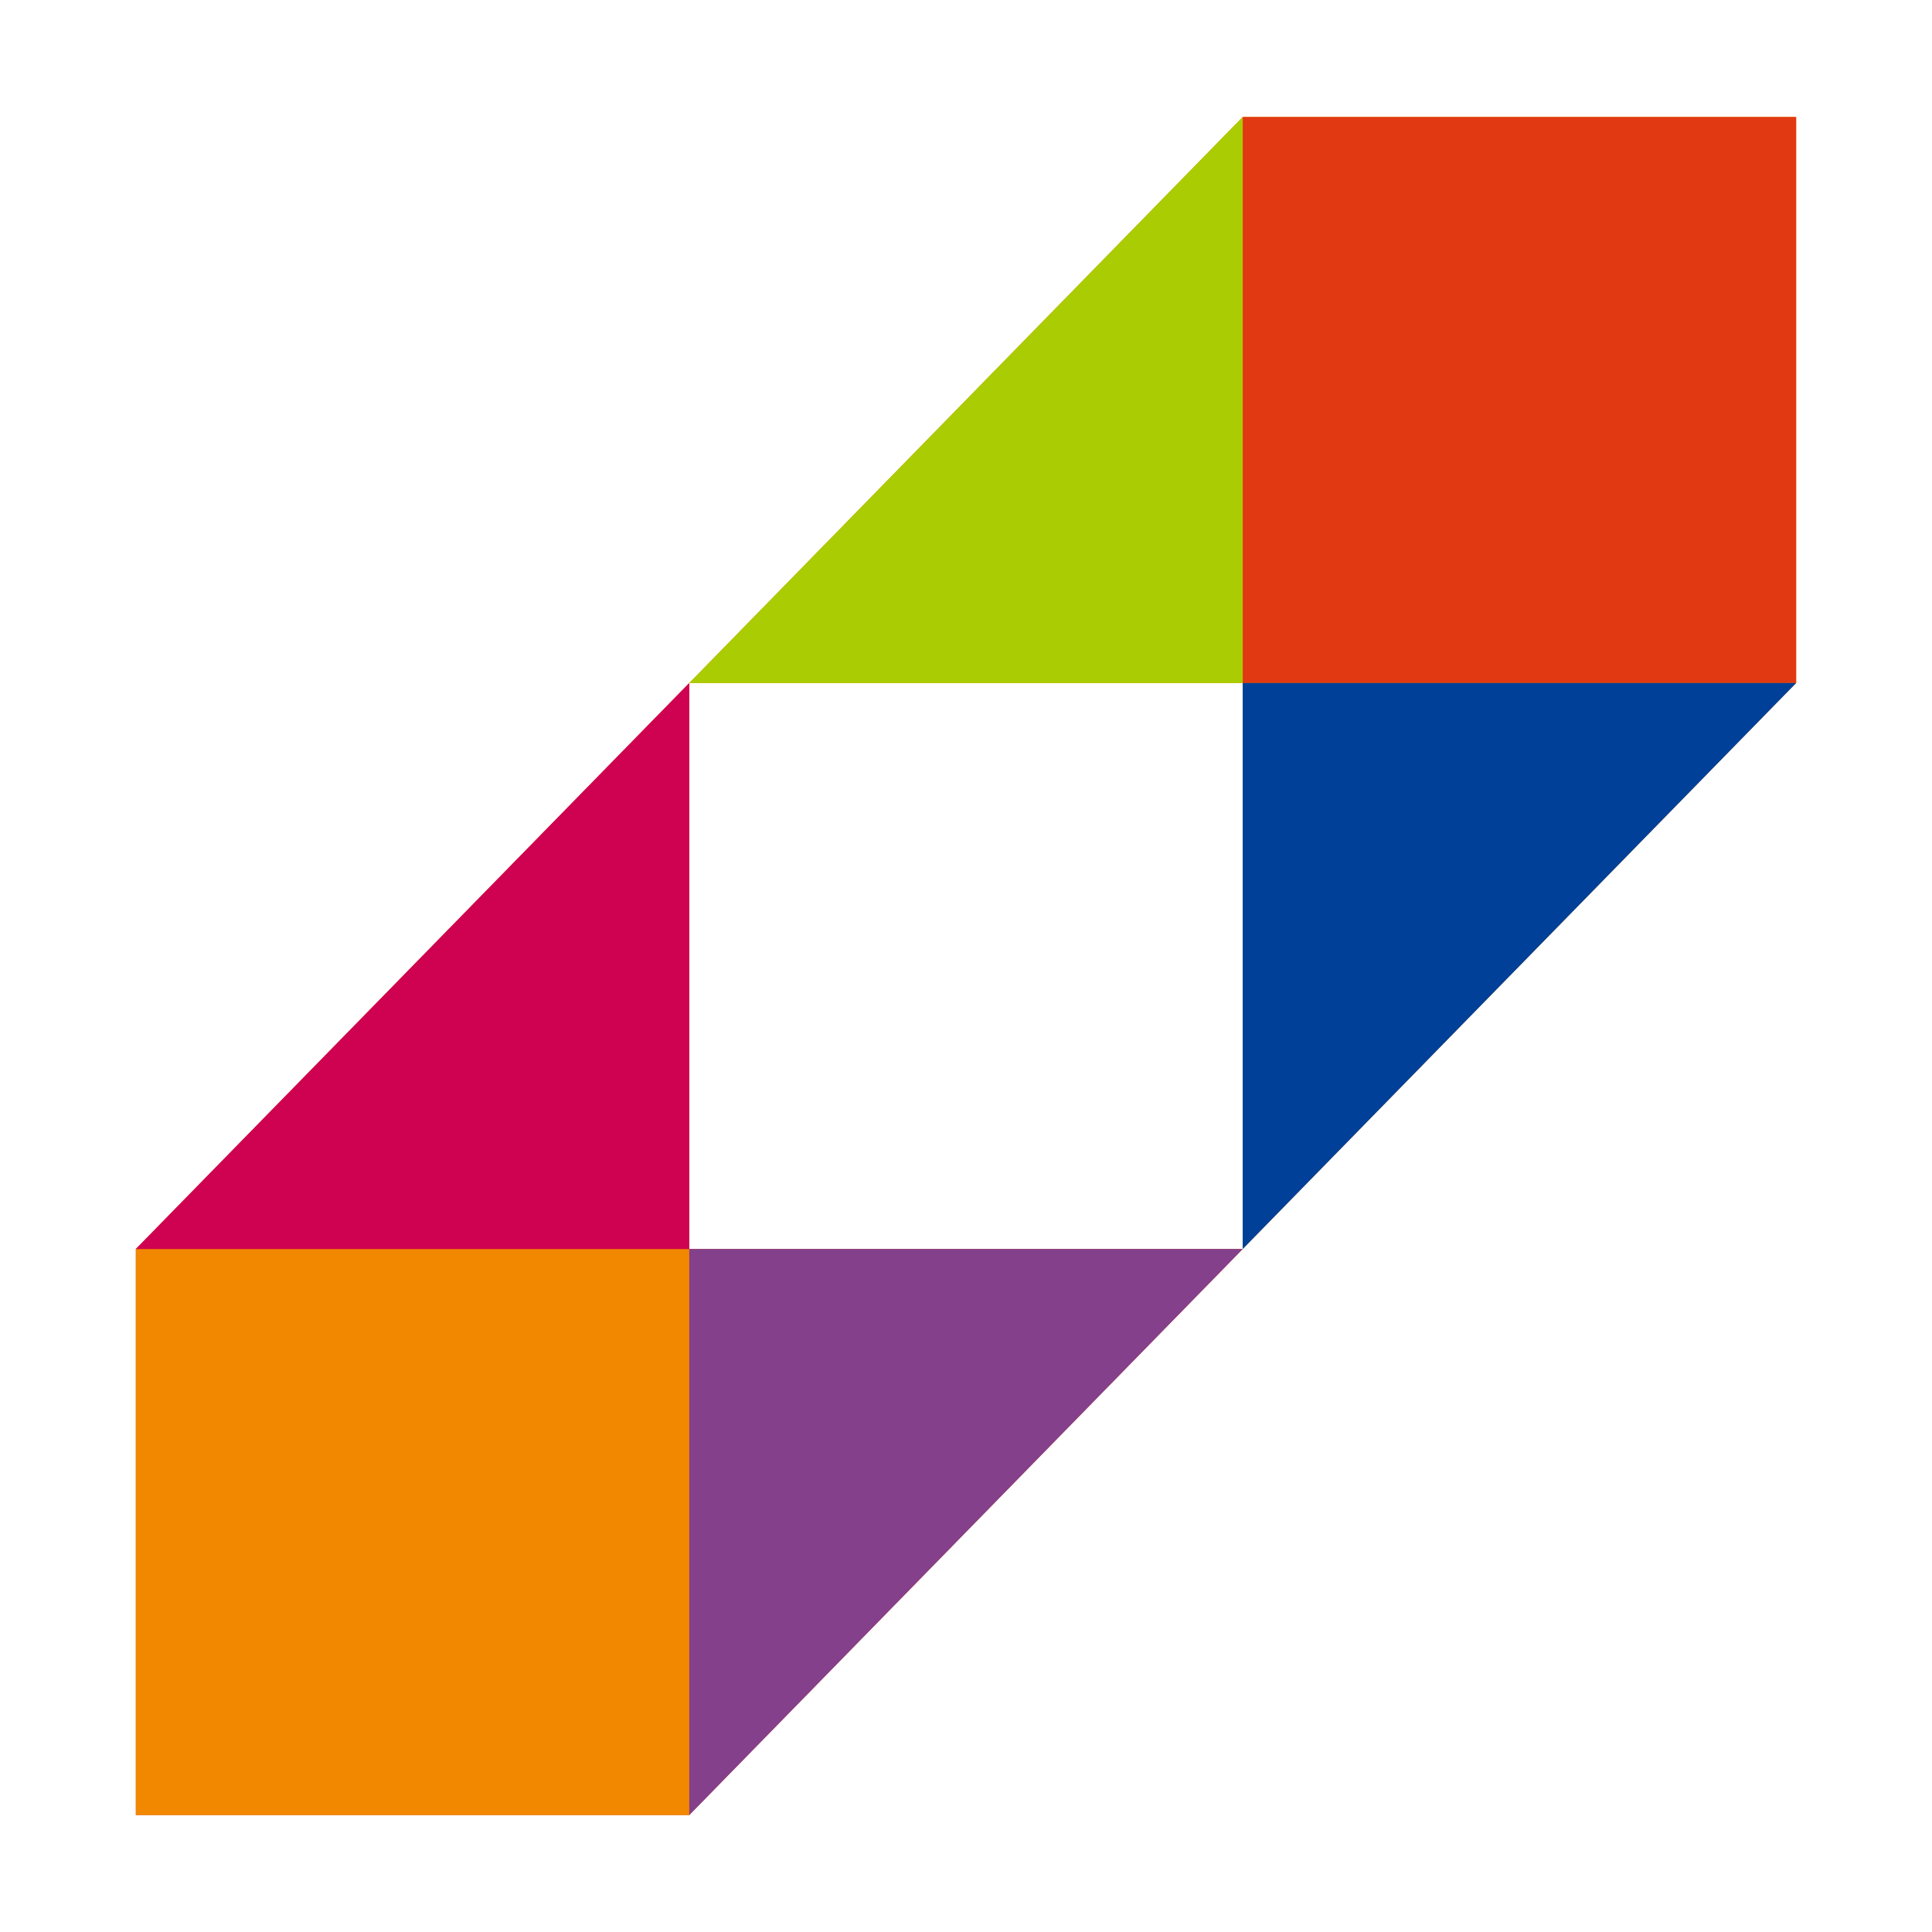 <svg version="1.1" xmlns="http://www.w3.org/2000/svg" xmlns:xlink="http://www.w3.org/1999/xlink" x="0px"
	 y="0px" viewBox="0 0 512 512" enable-background="new 0 0 512 512" xml:space="preserve">
	<g>
		<polygon fill="#E13911" points="182.67,481 329.33,331 182.67,331 182.67,181 36,331 36,481 	"/>
		<rect x="36" y="331" fill="#F18800" width="146.67" height="150"/>
		<polygon fill="#F18800" points="329.33,31 182.67,181 329.33,181 329.33,331 476,181 476,31 	"/>
		<rect x="329.33" y="31" fill="#E13911" width="146.67" height="150"/>
		<polygon fill="#CF0251" points="182.67,181 36,331 182.67,331 	"/>
		<polygon fill="#84408A" points="182.67,481 329.33,331 182.67,331 	"/>
		<polygon fill="#004098" points="329.33,181 329.33,331 476,181 	"/>
		<polygon fill="#AACC03" points="182.67,181 329.33,181 329.33,31 	"/>
	</g>
</svg>
